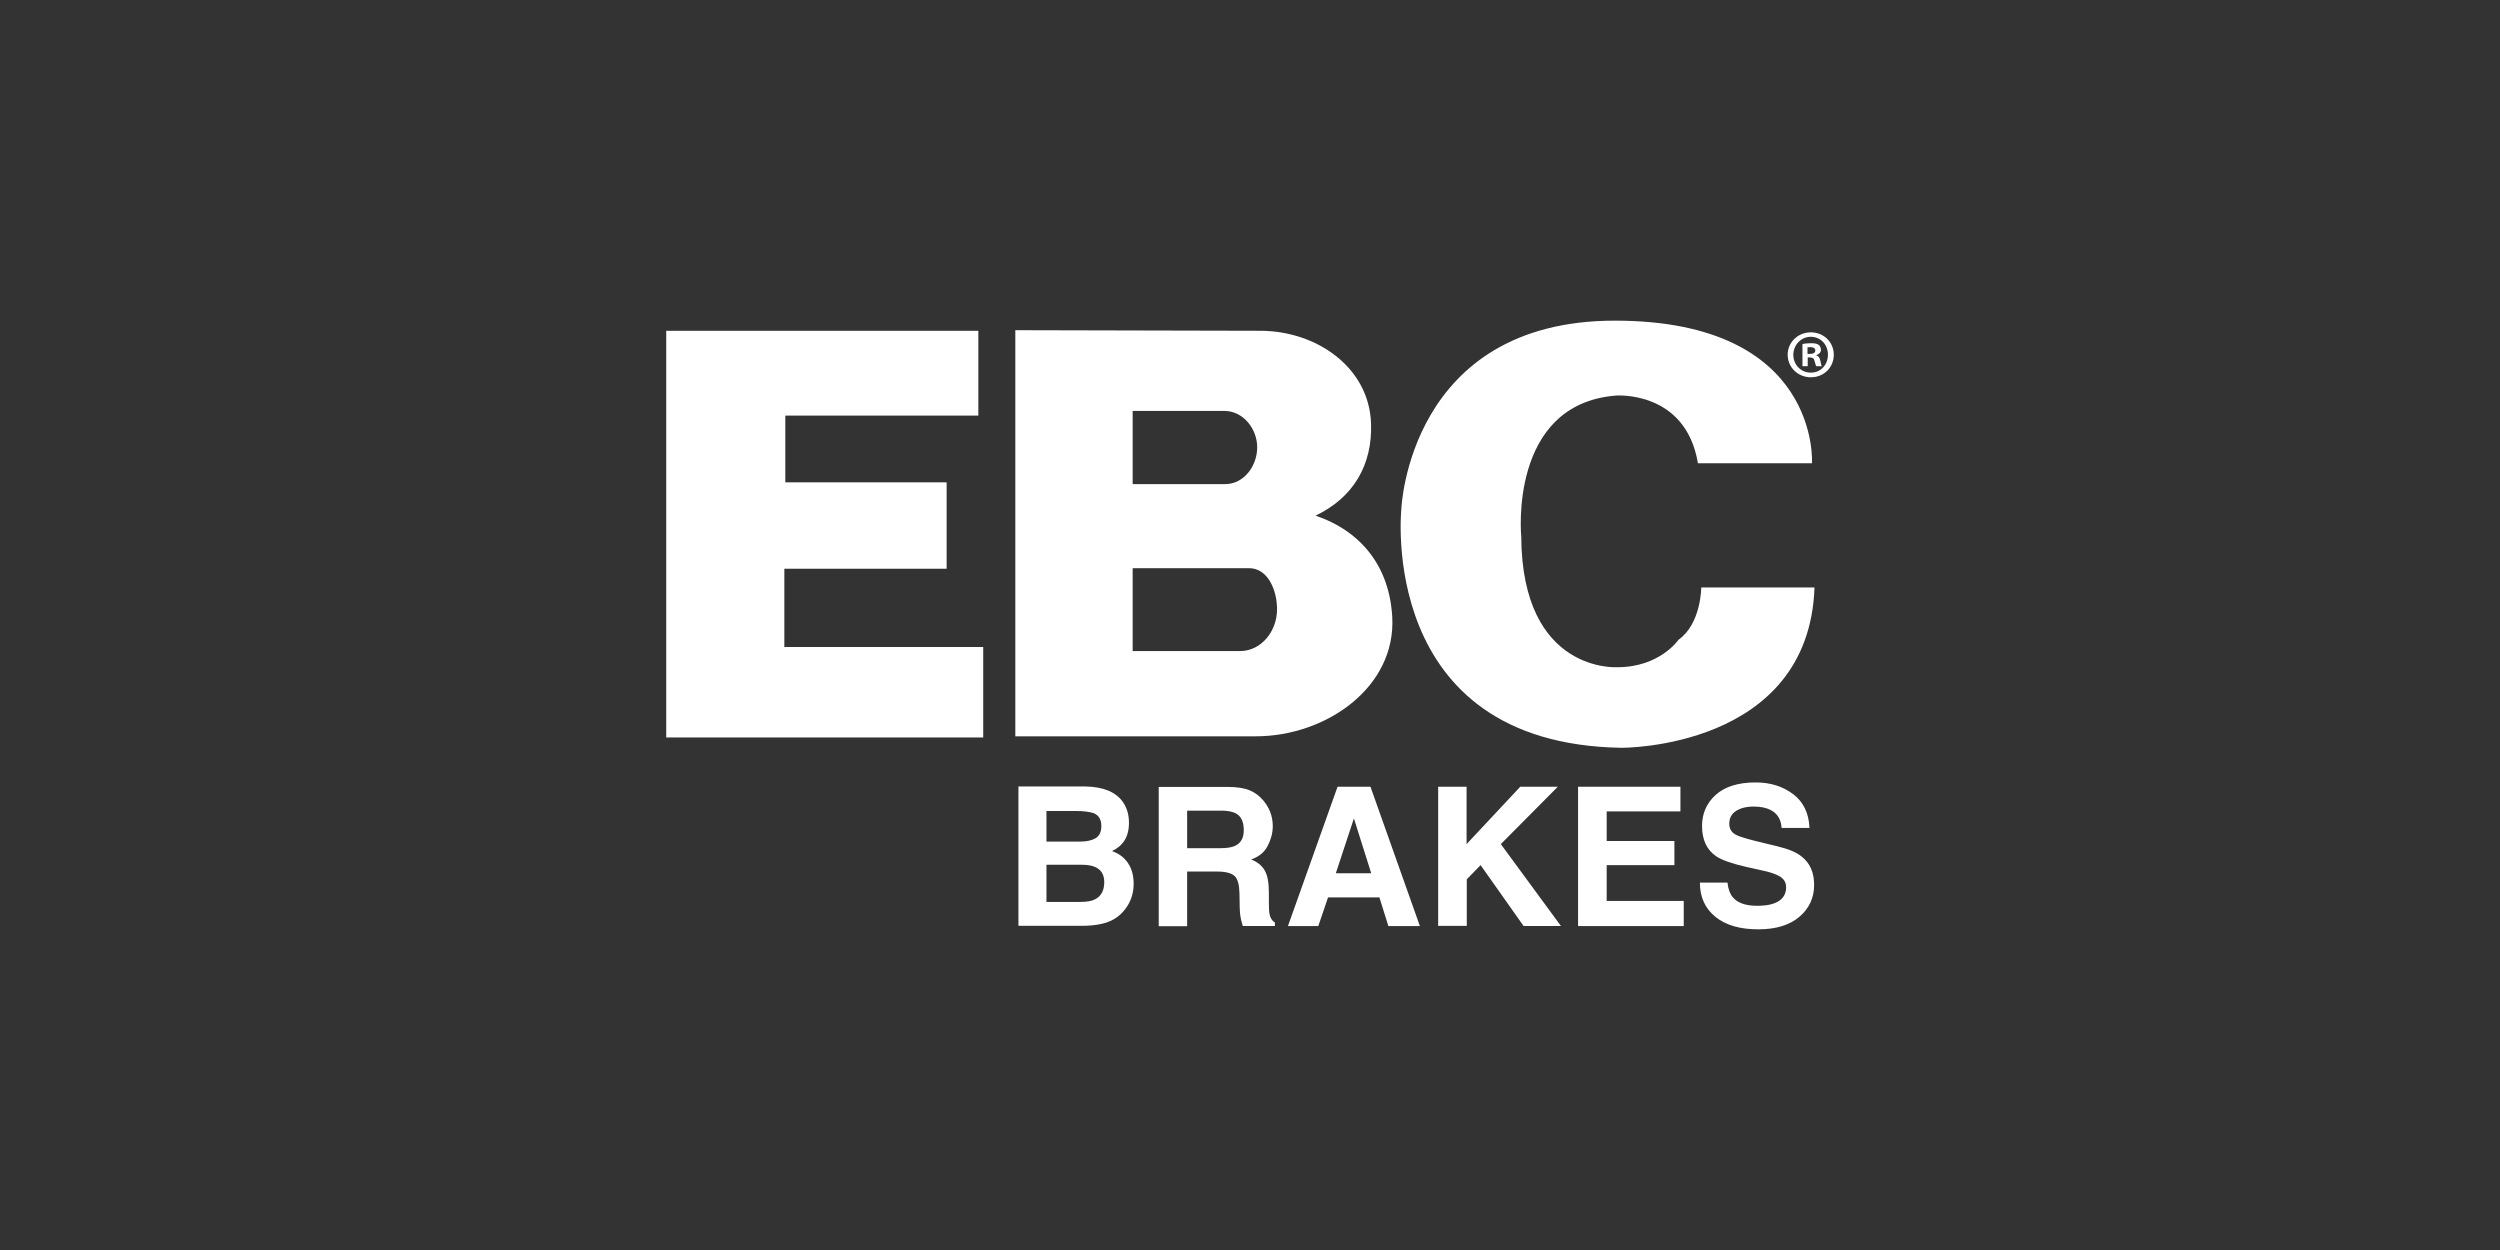 <?xml version="1.0" encoding="UTF-8"?>
<svg id="uuid-e47c20ad-f283-4b87-9e1c-dd457b50799c" data-name="Vrstva 1" xmlns="http://www.w3.org/2000/svg" width="360" height="180" viewBox="0 0 360 180">
  <rect x="0" y="0" width="360" height="180" fill="#333333" stroke="none"/>
  <defs>
    <style>
      .uuid-91c9e829-1b7e-4274-9632-c2b671a9830c {
        fill-rule: evenodd;
      }

      .uuid-91c9e829-1b7e-4274-9632-c2b671a9830c, .uuid-f0e3425a-b366-44ef-b7f7-ca6c5480b5eb {
        fill: #fff;
      }
    </style>
  </defs>
  <path class="uuid-91c9e829-1b7e-4274-9632-c2b671a9830c" d="M150.69,116.76v4.427h4.932c.869,0,1.597-.168,2.13-.476.56-.336.841-.925.841-1.765,0-.925-.364-1.541-1.093-1.849-.616-.196-1.429-.308-2.382-.308h-4.427v-.028ZM150.69,124.522v5.352h4.932c.869,0,1.569-.112,2.046-.364.897-.448,1.345-1.261,1.345-2.494,0-1.037-.42-1.765-1.289-2.158-.476-.224-1.149-.336-2.018-.336h-5.016ZM161.646,115.415c.616.841.925,1.877.925,3.054,0,1.233-.308,2.214-.925,2.942-.336.42-.841.813-1.513,1.149,1.037.364,1.793.953,2.326,1.765s.785,1.793.785,2.942c0,1.177-.308,2.27-.897,3.194-.392.616-.869,1.149-1.429,1.569-.644.476-1.401.813-2.298,1.009-.869.196-1.821.28-2.858.28h-9.107v-20.063h9.751c2.466.056,4.231.785,5.24,2.158M170.949,116.76v5.38h4.764c.953,0,1.653-.112,2.13-.336.841-.392,1.261-1.121,1.261-2.27,0-1.205-.392-2.046-1.205-2.438-.448-.224-1.149-.364-2.046-.364h-4.904v.028ZM179.916,113.79c.757.308,1.401.785,1.933,1.401.448.504.785,1.065,1.037,1.681.252.616.392,1.317.392,2.102,0,.953-.252,1.905-.729,2.83-.476.925-1.261,1.569-2.382,1.962.925.364,1.569.897,1.962,1.597.392.673.588,1.737.588,3.138v1.345c0,.925.028,1.541.112,1.849.112.532.364.897.757,1.149v.504h-4.624c-.14-.448-.224-.813-.28-1.065-.112-.56-.168-1.149-.168-1.737l-.028-1.849c-.028-1.289-.252-2.13-.701-2.55s-1.289-.644-2.522-.644h-4.315v7.874h-4.091v-20.063h9.836c1.401,0,2.466.168,3.222.476M192.357,125.755h5.1l-2.494-7.902-2.606,7.902ZM192.61,113.286h4.736l7.117,20.063h-4.539l-1.289-4.119h-7.398l-1.401,4.119h-4.371l7.145-20.063ZM207.069,113.286h4.119v8.266l7.734-8.266h5.408l-8.21,8.266,8.659,11.797h-5.38l-6.193-8.771-1.99,2.046v6.697h-4.119v-20.035h-.028ZM241.983,116.845h-10.62v4.259h9.751v3.475h-9.751v5.156h11.096v3.615h-15.216v-20.063h14.739v3.559ZM248.765,127.156c.112.925.364,1.597.757,2.046.673.813,1.849,1.233,3.503,1.233.981,0,1.793-.112,2.41-.336,1.177-.42,1.765-1.205,1.765-2.326,0-.673-.28-1.177-.869-1.541s-1.485-.673-2.746-.925l-2.13-.476c-2.074-.476-3.531-.981-4.343-1.541-1.345-.925-2.018-2.382-2.018-4.343,0-1.793.644-3.279,1.962-4.483,1.317-1.177,3.222-1.793,5.744-1.793,2.13,0,3.923.56,5.408,1.681s2.27,2.746,2.354,4.876h-4.007c-.084-1.205-.588-2.074-1.569-2.578-.644-.336-1.457-.504-2.438-.504-1.093,0-1.933.224-2.578.644s-.953,1.037-.953,1.821c0,.729.308,1.261.953,1.597.42.224,1.289.504,2.606.841l3.447.841c1.513.364,2.662.841,3.419,1.457,1.205.953,1.793,2.298,1.793,4.091,0,1.821-.701,3.363-2.102,4.567s-3.391,1.821-5.941,1.821c-2.606,0-4.68-.588-6.165-1.793s-2.242-2.83-2.242-4.932h3.979v.056Z"/>
  <path class="uuid-91c9e829-1b7e-4274-9632-c2b671a9830c" d="M163.103,81.818v11.937h15.44c3.11,0,5.352-2.886,5.352-6.025,0-2.746-1.317-5.913-4.035-5.913h-16.757ZM163.103,59.148v10.564h13.338c2.69,0,4.596-2.634,4.596-5.296s-2.018-5.24-4.708-5.24h-13.226v-.028ZM146.206,47.547v58.481h34.635c10.116,0,20.203-7.061,19.643-17.177-.392-7.117-4.315-12.301-11.04-14.599,5.408-2.578,8.21-7.286,7.986-13.282-.28-8.098-7.874-13.338-15.972-13.338l-35.251-.084Z"/>
  <path class="uuid-f0e3425a-b366-44ef-b7f7-ca6c5480b5eb" d="M140.882,47.632v12.217h-27.797v9.611h23.23v12.442h-23.37v11.265h28.638v13.03h-45.647v-58.565h44.946ZM244.505,66.714h16.421s1.289-20.54-28.386-20.54-30.74,27.041-30.74,27.041c0,0-3.643,33.906,31.692,34.466,0,0,26.985.224,27.797-23.09h-16.308s0,5.212-3.279,7.538c0,0-2.69,3.951-8.799,3.951,0,0-13.731.925-13.843-18.802,0,0-1.877-19.055,13.618-20.316-.028,0,10.06-.813,11.825,9.751M260.758,47.856c-1.849,0-3.335,1.429-3.335,3.222,0,1.821,1.485,3.25,3.335,3.25,1.877,0,3.307-1.401,3.307-3.25,0-1.793-1.429-3.222-3.307-3.222h0ZM260.758,48.5c1.429,0,2.466,1.149,2.466,2.578s-1.037,2.606-2.466,2.578c-1.457,0-2.522-1.149-2.522-2.578.028-1.401,1.093-2.578,2.522-2.578h0ZM260.253,51.47h.364c.42,0,.616.168.673.504.112.364.168.644.252.757h.813c-.084-.112-.14-.308-.224-.785-.084-.42-.28-.701-.588-.785v-.028c.392-.112.673-.392.673-.757,0-.308-.14-.56-.308-.701-.224-.168-.504-.252-1.121-.252-.532,0-.953.056-1.233.112v3.194h.757v-1.261h-.056ZM260.281,50.013l.42-.028c.476,0,.701.196.701.504,0,.336-.336.476-.757.476h-.364v-.953Z"/>
</svg>